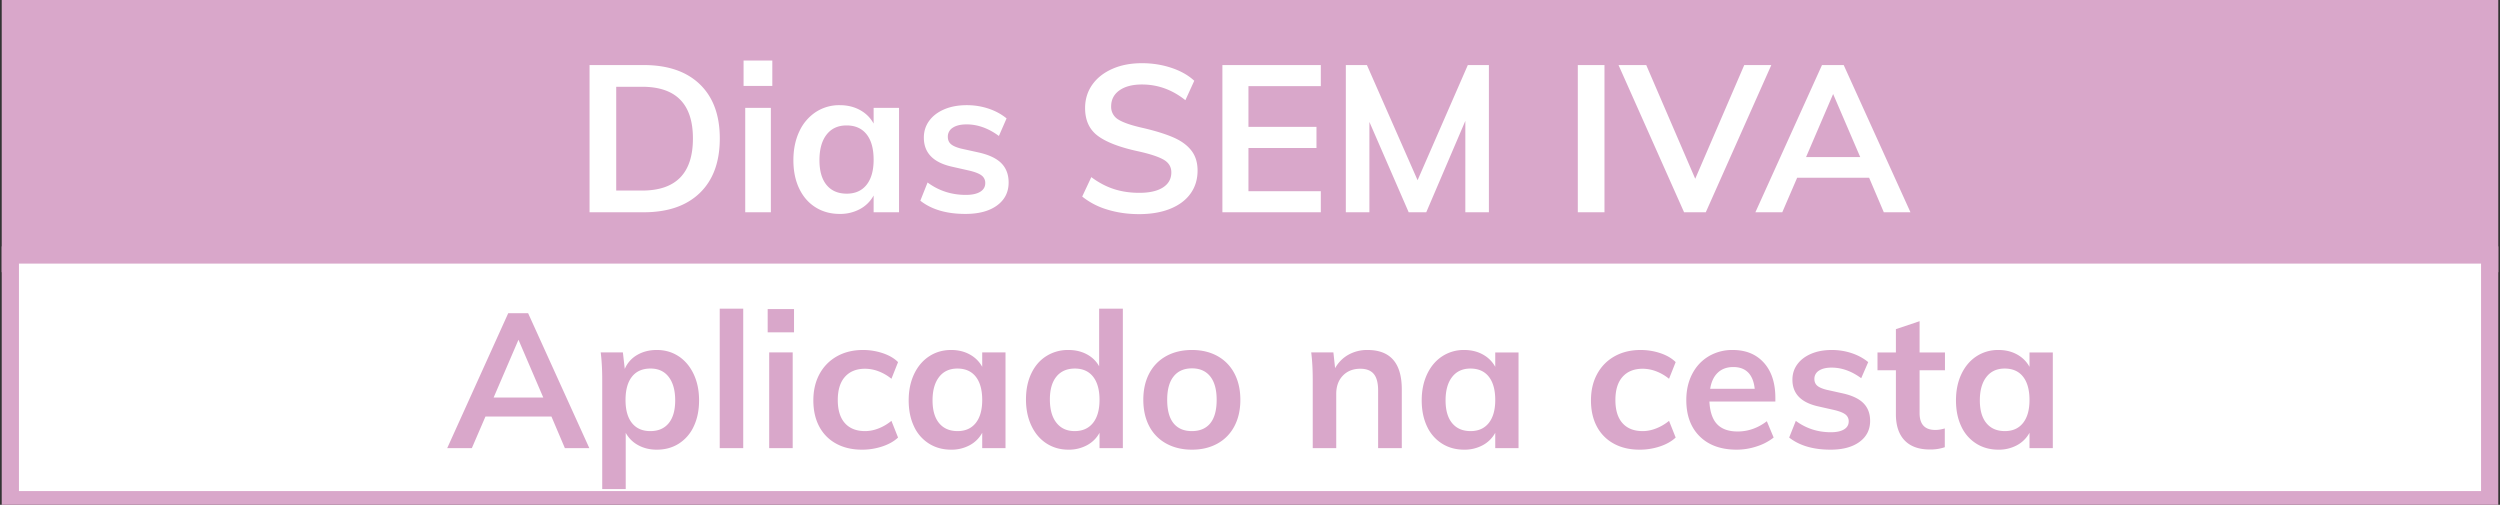 <svg xmlns="http://www.w3.org/2000/svg" viewBox="0 0 145.1 29.3"><rect x="0" y="0" width="145.1" height="29.3" fill="#333333" stroke="none"/><path fill="#d9a7ca" stroke="#d9a7ca" stroke-miterlimit="10" d="M.6.3h143.9v15H.6z"/><path fill="#fff" stroke="#d9a7ca" stroke-miterlimit="10" d="M.6 14.8h143.9V29H.6z"/><g fill="#fff"><path d="M34.217 3.776h3.144c1.4 0 2.485.372 3.258 1.116.772.744 1.158 1.792 1.158 3.144 0 1.36-.386 2.414-1.158 3.162-.773.748-1.859 1.122-3.258 1.122h-3.144V3.776zm3.048 7.284c1.968 0 2.952-1.008 2.952-3.024 0-2-.984-3-2.952-3h-1.5v6.024h1.5zM44.825 3.512v1.476h-1.668V3.512h1.668zM43.253 6.26h1.488v6.06h-1.488V6.26zM52.18 6.26v6.06h-1.475v-.972a1.952 1.952 0 01-.792.786 2.414 2.414 0 01-1.176.282c-.528 0-.997-.128-1.404-.384-.408-.256-.724-.62-.949-1.092s-.335-1.02-.335-1.644.114-1.178.341-1.662a2.68 2.68 0 01.954-1.128 2.479 2.479 0 011.393-.402c.44 0 .832.094 1.176.282.344.188.607.45.792.786V6.26h1.475zm-1.883 4.464c.272-.344.408-.828.408-1.452 0-.64-.136-1.132-.408-1.476s-.66-.516-1.164-.516c-.497 0-.882.178-1.159.534-.276.356-.413.85-.413 1.482 0 .624.137 1.104.413 1.44.277.336.666.504 1.17.504.496 0 .88-.172 1.153-.516zM53.416 11.648l.42-1.056c.648.48 1.388.72 2.22.72.36 0 .638-.06.834-.18s.294-.288.294-.504a.528.528 0 00-.204-.438c-.136-.108-.368-.202-.696-.282l-1.008-.228c-1.104-.24-1.656-.804-1.656-1.692 0-.368.104-.694.312-.978.208-.284.5-.506.876-.666.376-.16.812-.24 1.308-.24.432 0 .849.066 1.249.198.4.132.752.322 1.056.57l-.445 1.02c-.607-.448-1.232-.672-1.872-.672-.344 0-.612.064-.804.192a.602.602 0 00-.288.528c0 .176.058.316.174.42.116.104.314.192.594.264l1.032.228c.6.136 1.038.346 1.315.63.275.284.414.654.414 1.11 0 .56-.225 1.004-.672 1.332-.448.328-1.06.492-1.837.492-1.096 0-1.968-.256-2.616-.768zM64.27 12.164a4.247 4.247 0 01-1.459-.756l.529-1.128c.416.312.85.542 1.301.69.452.148.947.222 1.483.222.592 0 1.05-.104 1.374-.312s.486-.5.486-.876c0-.32-.15-.566-.45-.738-.3-.172-.794-.334-1.483-.486-1.072-.232-1.851-.532-2.34-.9s-.732-.904-.732-1.608c0-.504.137-.952.408-1.344.273-.392.659-.7 1.159-.924s1.078-.336 1.734-.336c.6 0 1.17.09 1.71.27.54.18.981.43 1.325.75L68.8 5.816c-.76-.608-1.6-.912-2.52-.912-.553 0-.988.114-1.309.342-.32.228-.48.538-.48.93a.85.85 0 00.427.768c.284.176.77.34 1.458.492.712.168 1.292.35 1.74.546.447.196.792.448 1.031.756.24.308.36.694.36 1.158 0 .512-.135.958-.408 1.338-.271.38-.664.674-1.175.882s-1.117.312-1.812.312c-.656 0-1.27-.088-1.843-.264zM70.948 3.776h5.712V5h-4.2v2.364h3.948v1.224H72.46v2.508h4.2v1.224h-5.712V3.776zM86.416 3.776v8.544h-1.368V7.016L82.78 12.32h-1.02l-2.28-5.244v5.244h-1.368V3.776h1.224l2.94 6.684 2.916-6.684h1.224zM91.576 3.776h1.548v8.544h-1.548V3.776zM102.807 3.776l-3.803 8.544h-1.26l-3.805-8.544h1.609l2.843 6.6 2.845-6.6h1.571zM108.483 10.316h-4.176l-.864 2.004h-1.56l3.865-8.544h1.26l3.875 8.544h-1.547l-.853-2.004zm-.516-1.2l-1.572-3.66-1.571 3.66h3.143z"/></g><g fill="#d9a7ca"><path d="M32.005 24.174h-3.828l-.792 1.837h-1.43l3.542-7.832h1.155l3.553 7.832h-1.419l-.781-1.837zm-.473-1.1l-1.44-3.355-1.442 3.354h2.882zM39.392 20.68c.37.247.66.592.869 1.035.209.444.313.951.313 1.523s-.103 1.075-.308 1.507a2.33 2.33 0 01-.864 1.001c-.37.236-.797.353-1.281.353-.403 0-.763-.086-1.078-.259a1.78 1.78 0 01-.726-.72v3.267h-1.364v-6.358c0-.587-.03-1.11-.088-1.574h1.287l.11.957a1.69 1.69 0 01.715-.808c.33-.194.711-.291 1.144-.291.477 0 .9.123 1.27.368zm-.578 3.879c.25-.308.374-.748.374-1.32 0-.58-.125-1.033-.374-1.359s-.601-.49-1.056-.49c-.47 0-.829.158-1.078.473-.25.316-.374.767-.374 1.354 0 .58.125 1.024.374 1.336.25.312.605.468 1.067.468s.817-.155 1.067-.462zM41.773 17.914h1.364v8.097h-1.364v-8.097zM46.085 17.937v1.352h-1.529v-1.352h1.529zm-1.441 2.518h1.364v5.556h-1.364v-5.556zM48.526 25.746a2.395 2.395 0 01-.979-.995c-.227-.429-.34-.932-.34-1.513 0-.579.119-1.088.357-1.528.238-.44.576-.783 1.012-1.03.436-.244.94-.367 1.512-.367a3.6 3.6 0 011.15.186c.37.125.666.298.885.518l-.384.968a2.7 2.7 0 00-.748-.435 2.223 2.223 0 00-.782-.148c-.498 0-.887.156-1.166.467s-.418.761-.418 1.348.138 1.034.413 1.342.666.462 1.171.462c.257 0 .518-.051.782-.155.263-.102.513-.249.748-.44l.384.969c-.234.22-.539.392-.913.516a3.687 3.687 0 01-1.176.188c-.58 0-1.082-.117-1.508-.353zM58.36 20.455v5.556h-1.352v-.892a1.78 1.78 0 01-.726.721 2.206 2.206 0 01-1.078.259c-.484 0-.913-.117-1.287-.353a2.316 2.316 0 01-.87-1c-.205-.433-.307-.935-.307-1.508s.104-1.079.313-1.523c.21-.443.5-.788.875-1.034.374-.245.799-.368 1.276-.368.403 0 .762.086 1.078.258.315.172.557.413.726.72v-.836h1.353zm-1.726 4.093c.249-.315.374-.76.374-1.331 0-.587-.125-1.038-.374-1.354-.25-.315-.605-.472-1.067-.472-.455 0-.809.163-1.062.49s-.38.778-.38 1.357c0 .573.127 1.013.38 1.32s.61.463 1.073.463c.454 0 .806-.158 1.056-.473zM65.17 17.914v8.097h-1.354v-.892c-.168.309-.41.55-.725.721a2.212 2.212 0 01-1.078.259c-.478 0-.902-.121-1.277-.363-.373-.243-.665-.585-.874-1.029s-.314-.951-.314-1.523.103-1.074.309-1.507c.205-.433.494-.769.869-1.007a2.34 2.34 0 011.287-.357c.395 0 .748.082 1.06.247s.553.398.721.699v-3.345h1.375zm-1.733 6.634c.252-.315.379-.763.379-1.343 0-.579-.125-1.026-.373-1.342-.25-.315-.602-.472-1.057-.472-.46 0-.818.156-1.072.468s-.379.753-.379 1.325c0 .579.125 1.03.379 1.352.254.324.607.485 1.06.485.456 0 .81-.158 1.063-.473zM67.694 25.746a2.405 2.405 0 01-.99-1.006c-.23-.436-.346-.948-.346-1.535 0-.586.115-1.097.346-1.534.231-.436.561-.771.99-1.007.429-.234.926-.351 1.49-.351.558 0 1.049.117 1.475.351.424.236.753.57.984 1.007.23.437.347.948.347 1.534 0 .587-.117 1.099-.347 1.535-.231.437-.56.772-.984 1.006-.426.236-.917.353-1.475.353-.564 0-1.061-.117-1.49-.353zm2.552-1.181c.246-.305.369-.758.369-1.36 0-.593-.125-1.046-.374-1.358-.25-.312-.602-.467-1.057-.467-.462 0-.817.155-1.066.467-.25.312-.374.765-.374 1.358 0 .602.122 1.055.368 1.36.246.303.6.456 1.061.456.47 0 .827-.153 1.073-.456zM81.36 22.6v3.41h-1.374v-3.344c0-.44-.084-.76-.253-.962s-.429-.302-.781-.302c-.418 0-.755.133-1.012.4s-.385.623-.385 1.062v3.147h-1.364v-3.982c0-.587-.03-1.11-.088-1.574h1.287l.099.913c.19-.337.449-.597.775-.78a2.216 2.216 0 011.106-.275c1.327 0 1.99.762 1.99 2.288zM88.136 20.455v5.556h-1.352v-.892a1.785 1.785 0 01-.726.721 2.206 2.206 0 01-1.078.259c-.484 0-.913-.117-1.287-.353a2.316 2.316 0 01-.87-1c-.204-.433-.307-.935-.307-1.508s.105-1.079.314-1.523c.209-.443.5-.788.874-1.034a2.275 2.275 0 011.276-.368c.403 0 .763.086 1.078.258.315.172.557.413.726.72v-.836h1.352zm-1.726 4.093c.249-.315.374-.76.374-1.331 0-.587-.125-1.038-.374-1.354s-.606-.472-1.068-.472c-.454 0-.807.163-1.061.49-.253.325-.38.778-.38 1.357 0 .573.127 1.013.38 1.32.254.308.611.463 1.073.463.454 0 .807-.158 1.056-.473zM93.659 25.746a2.39 2.39 0 01-.979-.995c-.227-.429-.34-.932-.34-1.513 0-.579.118-1.088.357-1.528.238-.44.575-.783 1.011-1.03.437-.244.94-.367 1.513-.367.396 0 .78.062 1.15.186.37.125.665.298.885.518l-.385.968a2.678 2.678 0 00-.748-.435 2.22 2.22 0 00-.78-.148c-.5 0-.888.156-1.167.467-.28.312-.418.761-.418 1.348s.137 1.034.412 1.342.665.462 1.172.462c.256 0 .517-.051.78-.155a2.77 2.77 0 00.749-.44l.385.969c-.235.22-.539.392-.913.516a3.69 3.69 0 01-1.178.188c-.579 0-1.08-.117-1.506-.353zM103.042 23.305h-3.828c.03.594.178 1.032.446 1.314s.665.424 1.193.424c.608 0 1.173-.198 1.694-.595l.396.947a3.093 3.093 0 01-.974.511 3.691 3.691 0 01-1.17.193c-.91 0-1.626-.257-2.146-.77s-.78-1.217-.78-2.112c0-.564.113-1.067.34-1.507.227-.44.546-.783.957-1.03a2.67 2.67 0 011.397-.367c.763 0 1.366.247 1.81.742s.665 1.176.665 2.04v.21zm-3.338-1.678c-.232.217-.38.53-.446.94h2.585c-.044-.417-.17-.733-.38-.946-.209-.212-.497-.318-.863-.318-.367 0-.665.108-.896.324zM103.844 25.395l.385-.968c.595.44 1.272.66 2.035.66.33 0 .585-.056.765-.165.18-.11.27-.265.27-.462a.49.49 0 00-.187-.402c-.125-.099-.338-.185-.639-.258l-.924-.209c-1.011-.22-1.517-.737-1.517-1.552 0-.337.094-.635.286-.896.19-.26.458-.463.803-.61.344-.147.744-.22 1.199-.22.395 0 .777.06 1.143.181.368.121.69.295.968.523l-.406.934c-.558-.41-1.13-.615-1.717-.615-.315 0-.56.059-.736.176a.55.55 0 00-.265.483c0 .162.054.29.16.386.106.095.287.176.544.241l.946.21c.55.124.952.317 1.205.577.253.26.38.6.38 1.018 0 .513-.206.92-.617 1.22-.41.301-.971.452-1.682.452-1.005 0-1.805-.235-2.399-.704zM111.413 21.49v2.486c0 .652.303.978.913.978.168 0 .351-.029.55-.088v1.09a2.564 2.564 0 01-.88.132c-.631 0-1.116-.177-1.453-.528-.337-.353-.505-.859-.505-1.519V21.49h-1.068v-1.034h1.068v-1.352l1.375-.462v1.814h1.473v1.034h-1.473zM119.145 20.455v5.556h-1.353v-.892a1.785 1.785 0 01-.725.721 2.206 2.206 0 01-1.078.259c-.485 0-.913-.117-1.287-.353a2.316 2.316 0 01-.87-1c-.205-.433-.307-.935-.307-1.508s.104-1.079.313-1.523c.21-.443.5-.788.874-1.034a2.275 2.275 0 011.277-.368c.403 0 .762.086 1.078.258.314.172.556.413.725.72v-.836h1.353zm-1.727 4.093c.25-.315.374-.76.374-1.331 0-.587-.125-1.038-.374-1.354s-.605-.472-1.067-.472c-.454 0-.808.163-1.061.49-.253.325-.38.778-.38 1.357 0 .573.127 1.013.38 1.32.253.308.61.463 1.073.463.454 0 .806-.158 1.055-.473z"/></g></svg>